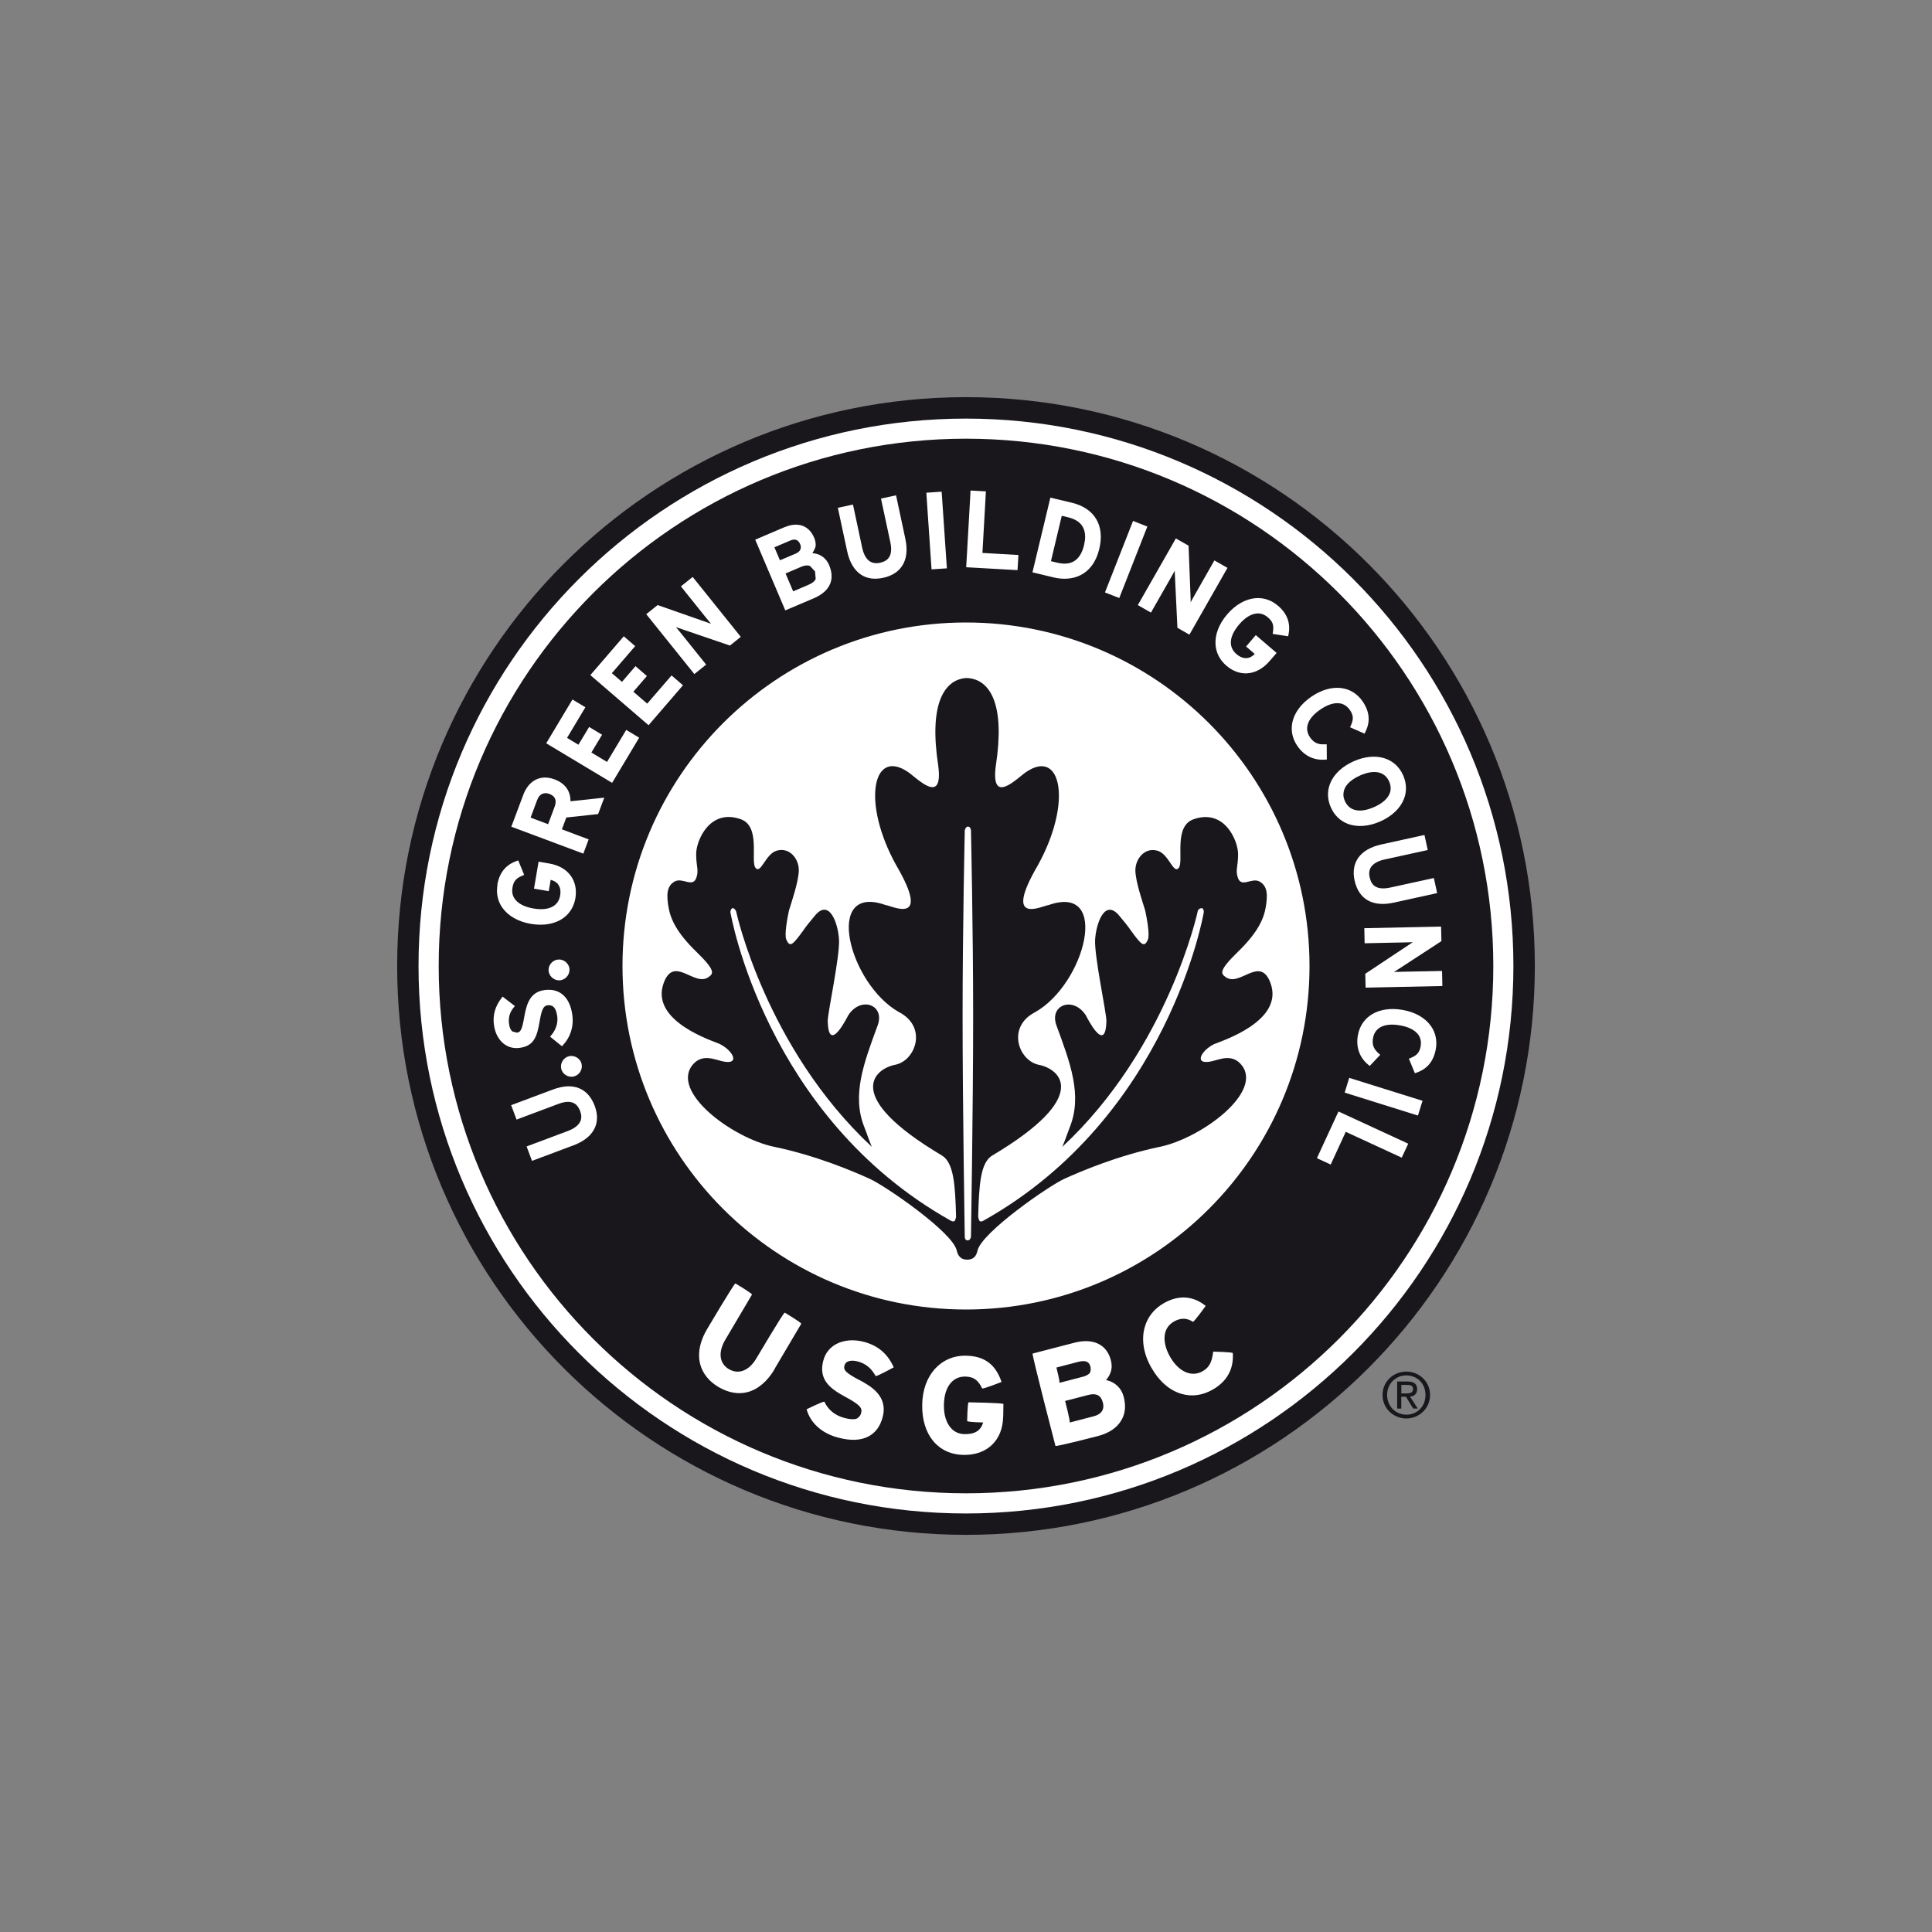 <svg xmlns="http://www.w3.org/2000/svg" id="Layer_1" viewBox="0 0 300 300"><rect x="0" y="0" width="300" height="300" fill="#808080" stroke="none"/><defs><style>      .cls-1 {        fill: #fff;      }      .cls-2 {        fill: #19171c;      }    </style></defs><path class="cls-1" d="M237.17,150c0,48.06-38.95,87.01-87.01,87.01s-87.01-38.95-87.01-87.01,38.95-87.01,87.01-87.01,87.01,38.95,87.01,87.01"></path><path class="cls-2" d="M123.17,91.82c.69-.29,2.43-1.04,2.43-1.04.56-.24.92-.54,1.06-.89l-.1-1.16-.78-.84c-.36-.15-.82-.11-1.32.1,0,0-1.97.84-2.48,1.06.2.48.98,2.3,1.18,2.77"></path><path class="cls-2" d="M85.32,123.28c-.87-.32-1.57.02-1.91.95,0,0-.82,2.21-1.02,2.73.48.18,2.24.84,2.72,1.02.2-.53,1.02-2.73,1.02-2.73.09-.23.15-.49.15-.74,0-.48-.23-.95-.96-1.22"></path><path class="cls-2" d="M208.6,123.35c0,.33.07.68.23,1.02.68,1.57,2.33,1.92,4.52.96,1.27-.56,2.11-1.29,2.44-2.13.23-.58.2-1.2-.08-1.84-.68-1.56-2.33-1.91-4.51-.95-1.69.75-2.59,1.78-2.59,2.93"></path><path class="cls-2" d="M166.8,87.13c.73-.45,1.25-1.29,1.53-2.48.11-.47.17-.9.17-1.3,0-.62-.14-1.16-.41-1.61-.42-.68-1.16-1.15-2.22-1.41,0,0-.62-.15-1-.24-.14.6-1.54,6.45-1.68,7.05.38.09,1,.24,1,.24,1.05.25,1.93.17,2.61-.25"></path><path class="cls-2" d="M124.35,84.97c0-.19-.05-.36-.1-.47-.3-.7-.8-.88-1.55-.56,0,0-1.94.83-2.45,1.04.18.43.68,1.59.86,2.02.69-.29,2.45-1.04,2.45-1.04.63-.27.79-.66.79-.99"></path><path class="cls-2" d="M150,68.12c-45.22,0-81.88,36.66-81.88,81.88s36.66,81.88,81.88,81.88,81.88-36.66,81.88-81.88-36.66-81.88-81.88-81.88M223.77,143.88l.05,2.26-6.92,4.51s-.27.16-.45.28c.28,0,1.33-.04,1.33-.04l6.14-.12.05,2.34-11.92.25-.05-2.15,7.1-4.72s.17-.11.29-.18c-.28,0-1.32.03-1.32.03l-6.17.13-.05-2.34,11.57-.24h.35ZM221.19,129.66l.51,2.33-6.66,1.46c-1.07.23-1.79.64-2.16,1.21-.27.43-.34.95-.2,1.57.15.68.43,1.14.86,1.41.54.34,1.32.4,2.34.18l6.77-1.48.51,2.34-6.73,1.48c-3.28.72-5.44-.5-6.09-3.44-.62-2.84.89-4.87,4.14-5.59l6.36-1.4.35-.07ZM217.89,120.41c.53,1.22.57,2.49.11,3.66-.57,1.45-1.88,2.69-3.69,3.49-1.81.79-3.6.92-5.06.35-1.18-.46-2.08-1.35-2.61-2.57-.53-1.21-.57-2.47-.11-3.65.57-1.46,1.88-2.69,3.69-3.49,3.36-1.47,6.45-.58,7.67,2.21M200.66,112.26c.29-1.54,1.36-2.99,3-4.1,3.04-2.06,6.23-1.75,7.94.77,1.07,1.58,1.21,3.11.43,4.69l-.15.3-2.24-.99.14-.32c.42-.96.38-1.55-.16-2.34-.39-.57-.89-.92-1.49-1.04-.88-.17-1.95.15-3.1.94-1.97,1.34-2.56,2.91-1.62,4.31.56.82,1.2,1.14,2.24,1.1h.36s.02,2.36.02,2.36l-.33.02c-1.73.12-3.24-.64-4.26-2.15-.75-1.1-1.01-2.33-.78-3.56M198.44,94.05c1.43,1.22,1.98,2.71,1.65,4.42l-.07.33-2.4-.37.05-.35c.15-1.02-.05-1.58-.79-2.21-.52-.45-1.1-.66-1.72-.61-.9.07-1.85.66-2.75,1.71-.9,1.05-1.35,2.09-1.28,2.98.05.62.34,1.16.86,1.61.53.46,1.07.67,1.6.63.54-.04.94-.34,1.25-.64-.37-.32-1.35-1.16-1.35-1.16l1.51-1.77,3.23,2.77-1.08,1.25c-.99,1.15-2.17,1.81-3.41,1.91-1.16.09-2.3-.32-3.3-1.18-1.01-.86-1.59-1.98-1.69-3.23-.12-1.56.52-3.25,1.81-4.75,1.29-1.5,2.86-2.39,4.42-2.51,1.25-.09,2.45.31,3.45,1.17M182.59,83.61l1.97,1.12.32,8.26s0,.32,0,.53c.26-.47.65-1.16.65-1.16l3.04-5.34,2.03,1.16-5.91,10.37-1.86-1.07-.41-8.52s0-.2,0-.34c-.24.43-.64,1.14-.64,1.14l-3.06,5.36-2.04-1.16,5.74-10.06.17-.31ZM175.81,81.22l.13-.33,2.22.87-4.36,11.1-2.22-.87,4.23-10.77ZM163.02,77.61l.08-.34,3.32.79c3.55.85,5.15,3.52,4.28,7.16-1.03,4.28-4.31,5.1-7.05,4.45l-3.33-.8,2.7-11.26ZM150.68,76.52l.02-.35,2.39.13s-.51,8.9-.54,9.56c.62.03,5.59.32,5.59.32l-.14,2.35-7.97-.45.66-11.56ZM145.87,76.37l.35-.02.81,11.9-2.38.16-.81-11.9,2.03-.14ZM132.45,78.35l1.42,6.66c.4,1.88,1.34,2.68,2.77,2.38.94-.21,2.13-.76,1.61-3.2l-1.45-6.77,1.99-.43.35-.07,1.44,6.74c.37,1.72.2,3.14-.49,4.2-.62.95-1.62,1.58-2.99,1.87-1.32.28-2.45.12-3.38-.48-1.07-.7-1.81-1.94-2.18-3.69l-1.44-6.71,2.34-.5ZM121.84,81.86c1.05-.45,2.05-.51,2.87-.18.74.3,1.33.92,1.7,1.79.17.39.25.77.25,1.15,0,.45-.28.87-.51,1.28.94.05,2.03.52,2.6,1.86.25.6.38,1.17.38,1.7,0,.41-.07.8-.22,1.17-.38.95-1.24,1.71-2.54,2.27l-4.43,1.88-4.67-10.98,4.57-1.95ZM102.11,93.95s7.8,2.73,7.8,2.73c0,0,.29.11.5.19-.23-.29-.84-1.03-.84-1.03l-3.84-4.79,1.55-1.24.28-.22,7.47,9.3-1.68,1.35-8.07-2.75s-.19-.07-.32-.12c.16.2.83,1.02.83,1.02l3.86,4.81-1.83,1.47-7.47-9.3,1.77-1.42ZM96.63,99.07l.23-.27,1.77,1.53s-3.21,3.73-3.62,4.2c.35.3,1.22,1.05,1.57,1.35.37-.42,2.1-2.44,2.1-2.44l1.77,1.53s-1.74,2.02-2.1,2.44c.39.33,1.76,1.52,2.15,1.85.41-.47,3.78-4.38,3.78-4.38l1.77,1.53-5.34,6.2-9.04-7.78,4.95-5.75ZM77.22,137.41c.31-1.86,1.3-3.1,2.93-3.69l.32-.12.92,2.25-.32.14c-.95.4-1.33.86-1.49,1.82-.12.69,0,1.29.37,1.79.52.73,1.52,1.24,2.89,1.47,2.35.4,3.86-.34,4.14-2.01.03-.19.05-.37.05-.54,0-.46-.11-.84-.34-1.16-.31-.44-.77-.63-1.18-.74-.08.48-.3,1.76-.3,1.76l-2.29-.39.71-4.19,1.63.28c1.5.25,2.67.92,3.39,1.94.67.95.91,2.14.7,3.44-.22,1.31-.88,2.38-1.9,3.11-1.27.91-3.05,1.22-5,.89-1.95-.33-3.52-1.21-4.43-2.49-.56-.79-.85-1.71-.85-2.68,0-.29.03-.58.08-.88M90.3,165.18c.22.85-.32,1.75-1.17,1.97-.86.22-1.77-.32-1.98-1.17-.21-.85.33-1.75,1.19-1.97.85-.21,1.75.33,1.97,1.18M88.43,150.58c.01.88-.72,1.63-1.59,1.65-.89.01-1.65-.72-1.66-1.6-.01-.88.72-1.63,1.61-1.64.88-.01,1.63.72,1.65,1.59M76.69,159.12c-.18-1.5.19-2.83,1.14-4.08l.21-.29,1.91,1.47-.23.28c-.58.73-.79,1.49-.68,2.46.07.57.25.99.54,1.21l.68.18c.47-.06.78-.24,1.13-2.36.37-2.08.89-3.98,3.23-4.26,1.06-.13,1.96.09,2.68.65.86.68,1.4,1.81,1.59,3.37.2,1.64-.31,3.27-1.41,4.47l-.22.24-1.85-1.49.24-.28c.66-.78,1-1.84.89-2.78-.21-1.73-.92-1.87-1.51-1.81-.56.07-.89.46-1.23,2.45-.4,2.34-.83,3.89-3.16,4.17-.9.11-1.74-.11-2.42-.65-.83-.65-1.37-1.7-1.52-2.95M89.04,177.85l-6.43,2.41-.84-2.24,6.38-2.39c1.02-.38,1.68-.89,1.96-1.5.21-.46.2-.99-.02-1.59-.34-.9-1.06-2-3.4-1.12l-6.48,2.43-.84-2.24,6.46-2.42c3.14-1.18,5.46-.28,6.52,2.54,1.02,2.72-.19,4.95-3.3,6.12M92.88,126.41s-4.54.49-4.94.53c-.11.29-.52,1.4-.69,1.84.56.21,4.16,1.56,4.16,1.56l-.83,2.21-11.18-4.18,1.85-4.94c.86-2.29,2.72-3.21,4.86-2.41,1.61.6,2.47,1.77,2.47,3.33,0,.02,0,.05,0,.07.7-.07,5.25-.56,5.25-.56l-.96,2.56ZM84.81,115.43l3.9-6.51.18-.3,2.01,1.2s-2.54,4.23-2.85,4.76c.4.24,1.38.82,1.77,1.06.29-.48,1.66-2.76,1.66-2.76l2.01,1.21s-1.37,2.28-1.66,2.76c.44.26,1.99,1.2,2.43,1.46.32-.53,2.98-4.97,2.98-4.97l2.01,1.21-4.2,7.01-10.23-6.14ZM120.3,212.57c-1.14,1.93-2.61,3.18-4.24,3.6-1.43.37-2.99.09-4.5-.8-1.48-.88-2.46-2.11-2.84-3.56-.11-.44-.17-.9-.17-1.37,0-1.28.42-2.65,1.23-4.03,0,0,4.17-7.05,4.41-7.12,0,0,2.52,1.49,2.58,1.73l-4.15,7.02c-1.14,1.93-.93,3.68.56,4.56,1.5.88,3.13.25,4.26-1.66,0,0,4.17-7.05,4.41-7.12,0,0,2.51,1.49,2.57,1.73l-4.15,7.02ZM133.44,214.28c1.69.92,4.53,2.46,3.6,5.83-.36,1.33-1.05,2.3-2.06,2.87-1.24.71-2.89.78-4.92.23-2.4-.66-4.22-2.21-4.81-4.38,0,0,2.53-1.25,2.76-1.17.6,1.27,1.63,2.11,3.05,2.5.98.27,1.81.29,2.11.04.3-.25.47-.44.54-.77.07-.33.06-.26.06-.38,0-.55-.5-1.07-2.58-2.19-1.81-.98-3.53-2.12-3.53-4.28,0-.41.06-.85.19-1.33.29-1.09.95-1.94,1.9-2.49,1.2-.69,2.84-.83,4.47-.38,2.07.57,3.59,1.78,4.56,3.94,0,0-2.57,1.42-2.81,1.35-.67-1.21-1.53-1.92-2.7-2.24-1.15-.32-1.95-.09-2.14.59-.2.74.18,1.13,2.29,2.27M155.77,219.96c-.06,3.68-2.47,6.01-6.14,5.96-3.98-.07-6.51-3.13-6.43-7.81.07-4.54,2.87-7.66,6.79-7.6,2.79.05,4.58,1.27,5.53,4.08,0,0-2.79,1.1-3.01,1.01-.54-1.12-1.16-1.82-2.61-1.85-2.01-.03-3.29,1.65-3.33,4.4-.03,1.57.39,2.88,1.17,3.68.54.56,1.23.85,2.04.86,1.67.03,2.51-.59,2.89-1.81,0,0-2.31-.04-2.49-.22,0,0,.04-2.73.22-2.91,0,0,5.23.08,5.41.26l-.03,1.92ZM174.11,220.56c-.67,1.15-1.92,1.98-3.59,2.42,0,0-6.42,1.67-6.63,1.54,0,0-3.67-14.13-3.55-14.34l6.48-1.68c2.91-.76,5.03.25,5.67,2.7.08.32.13.64.13.95,0,.8-.35,1.53-.87,2.14,1.37.3,2.38,1.22,2.74,2.61.13.52.2,1.01.2,1.48,0,.8-.19,1.53-.58,2.18M188.26,215.8c-1.53.87-3.16,1.1-4.72.66-1.89-.52-3.54-1.95-4.78-4.13-1.18-2.08-1.55-4.28-1.02-6.2.44-1.62,1.49-2.93,3.01-3.79,2.21-1.25,4.44-1.19,6.47.44,0,0-1.74,2.43-1.98,2.47-.95-.62-1.91-.63-2.92-.06-.71.4-1.18.99-1.38,1.73-.29,1.06-.03,2.39.74,3.75.76,1.34,1.77,2.24,2.85,2.54.76.21,1.5.11,2.2-.28,1.04-.59,1.44-1.37,1.66-3.05,0,0,2.86.06,3.04.22.16,2.5-.9,4.42-3.16,5.7M150,203.34c-29.46,0-53.34-23.88-53.34-53.34s23.88-53.34,53.34-53.34,53.34,23.88,53.34,53.34-23.88,53.34-53.34,53.34M217.66,179.76s-8.09-3.74-8.69-4.01c-.26.56-2.34,5.08-2.34,5.08l-2.14-.99,3.2-6.93.15-.32,10.83,5-1.01,2.17ZM220.18,173.22l-11.38-3.56.6-1.95.11-.34,11.38,3.56-.71,2.28ZM222.96,162.85c-.32,1.88-1.28,3.09-2.94,3.69l-.32.11-.93-2.26.32-.13c.96-.4,1.34-.86,1.51-1.8.11-.68,0-1.28-.36-1.78-.52-.73-1.52-1.24-2.9-1.47-2.35-.4-3.86.33-4.14,2-.17.98.08,1.65.85,2.34l.27.24-1.63,1.73-.25-.21c-1.34-1.11-1.9-2.7-1.6-4.5.51-3.01,3.28-4.62,6.91-4,1.95.33,3.52,1.21,4.43,2.49.73,1.02,1,2.26.78,3.57"></path><path class="cls-2" d="M168.98,216.61s-3.28.85-3.59.93c.12.45.72,2.82.72,3.28,0,.04,0,.07-.02.07.02,0,3.74-.97,3.74-.97.99-.26,1.5-.8,1.5-1.58,0-.17-.03-.36-.08-.56-.3-1.13-1.02-1.49-2.28-1.17"></path><path class="cls-2" d="M168.21,213.77s.87-.27,1.05-.64c.18-.37.07-.89.07-.89-.15-.58-.49-1.13-1.87-.78,0,0-3.11.81-3.42.89.1.41.48,1.91.48,2.3,0,.05,0,.08-.03.08.03-.01,3.72-.97,3.72-.97"></path><path class="cls-2" d="M188.64,162.09c.83-.39,10.93-3.5,8.61-9.53-1.63-4.24-4.77.78-6.95-.85-.7-.52-1.14-.94,1.93-3.92,3.08-2.99,4.01-5.11,4.32-6.95.3-1.84.3-3.24-.96-3.95-1.26-.71-2.93,1.16-3.43-.78-.31-1.04.09-1.63.09-3.49,0-2.03-2.08-7.12-6.93-5.4-3.14,1.11-1.47,6.52-2.28,7.54-.83,1.05-1.54-2.16-3.3-2.66-2.03-.58-3.45,1.31-3.44,3.05.02,1.75,1.15,4.99,1.53,6.25.21,1,.75,3.71.41,4.51-.52,1.2-.96.81-2.12-.72-1.02-1.35-.48-.79-2.29-2.96-2.25-2.77-3.61,1.07-3.78,3.64-.16,2.57,1.79,11.5,1.75,12.69-.13,5.36-3.12-.79-3.21-.93-1.96-2.98-5.72-1.58-4.54,1.61,2.14,5.83,4.07,10.86,2.04,15.86-.27.67-.64,1.83-1.14,2.99,16.51-15.38,21.06-36.67,21.06-36.7.06-.22.45-.43.66-.36.21.07.3.48.24.7-.01.04-5.4,31.66-34.19,47.81-.64.35-.71-.03-.83-.6.14-5.01.35-8.42,2.2-9.52,15.5-9.21,10.47-13.44,7.25-14.07-3.21-.63-5.05-5.89-.62-8.17,7.81-4.39,11.8-20.06,2.1-16.64-.89.07-7.26,3.39-1.64-6.22,5.32-9.62,3.68-18.18-1.83-14.45-1.45.98-5.54,5.31-4.72-.96,1.46-9.52-.89-12.91-3.69-13.53,0,0-.29-.05-.53-.08h-.25s0-.02,0-.02c-.17-.01-.78.09-.78.09-2.79.62-5.15,4.02-3.69,13.53.82,6.27-3.28,1.94-4.72.96-5.52-3.73-7.15,4.83-1.83,14.45,5.62,9.61-.76,6.29-1.64,6.22-9.69-3.43-5.7,12.25,2.11,16.64,4.43,2.29,2.59,7.55-.62,8.17-3.21.63-8.25,4.86,7.25,14.07,1.86,1.11,2.09,4.53,2.22,9.56-.13.56-.22.9-.85.56-28.79-16.15-34.17-47.78-34.18-47.81-.06-.22.09-.63.3-.7.2-.07.52.29.58.51,0,.02,4.56,21.17,21.07,36.55-.5-1.16-.86-2.33-1.14-2.99-2.03-5-.1-10.03,2.04-15.86,1.18-3.2-2.58-4.59-4.54-1.61-.1.15-3.08,6.29-3.21.93-.03-1.19,1.92-10.12,1.75-12.69-.16-2.57-1.53-6.41-3.77-3.64-1.81,2.17-1.27,1.61-2.29,2.96-1.16,1.53-1.6,1.92-2.12.72-.34-.8.2-3.51.41-4.51.38-1.26,1.51-4.51,1.53-6.25.02-1.75-1.4-3.63-3.43-3.05-1.76.51-2.47,3.72-3.3,2.66-.81-1.02.86-6.43-2.28-7.54-4.85-1.72-6.94,3.37-6.93,5.4,0,1.86.4,2.44.09,3.49-.5,1.94-2.17.07-3.43.78-1.26.71-1.27,2.11-.96,3.95.31,1.84,1.24,3.96,4.32,6.95,3.07,2.98,2.64,3.4,1.93,3.92-2.19,1.63-5.33-3.39-6.96.85-2.32,6.03,7.78,9.14,8.61,9.53,2.16,1.04,3.35,3.4.4,2.7-1.19-.28-3.01-1.14-4.44.44-3.77,4.2,6.05,11.52,12.57,12.86,6.52,1.35,12.35,3.84,14.81,4.96,2.43,1.1,12.79,8.21,13.51,11.09.18.85.63,1.47,1.63,1.47s1.43-.56,1.61-1.42c.66-2.82,11.06-10.04,13.49-11.14,2.46-1.12,8.29-3.61,14.81-4.96,6.52-1.35,16.33-8.67,12.57-12.86-1.43-1.58-3.24-.72-4.44-.44-2.96.7-1.77-1.67.4-2.7M150.77,192.04s-.07.58-.53.57c-.46-.02-.43-.57-.43-.57,0,0-.34-20.26-.34-34.13s.34-28.98.34-28.98c0,0,.12-.58.51-.58s.45.58.45.58c0,0,.34,15.11.34,28.98s-.34,34.13-.34,34.13"></path><path class="cls-2" d="M150,61.67c-48.79,0-88.33,39.55-88.33,88.33s39.55,88.33,88.33,88.33,88.33-39.54,88.33-88.33-39.55-88.33-88.33-88.33M150,235.01c-46.95,0-85.01-38.06-85.01-85.01s38.06-85,85.01-85,85,38.06,85,85-38.06,85.01-85,85.01"></path><path class="cls-2" d="M218.38,212.98c1.98,0,3.68,1.54,3.68,3.63s-1.7,3.65-3.68,3.65-3.7-1.54-3.7-3.65,1.7-3.63,3.7-3.63M218.38,213.57c-1.69,0-2.99,1.31-2.99,3.04s1.3,3.06,2.99,3.06,2.97-1.28,2.97-3.06-1.3-3.04-2.97-3.04M217.6,218.72h-.65v-4.2h1.61c1,0,1.49.38,1.49,1.2,0,.75-.47,1.08-1.1,1.15l1.2,1.85h-.71l-1.12-1.83h-.73v1.83ZM217.6,216.37h.77c.79,0,1.04-.23,1.04-.69,0-.4-.19-.63-.93-.63h-.88v1.32Z"></path></svg>